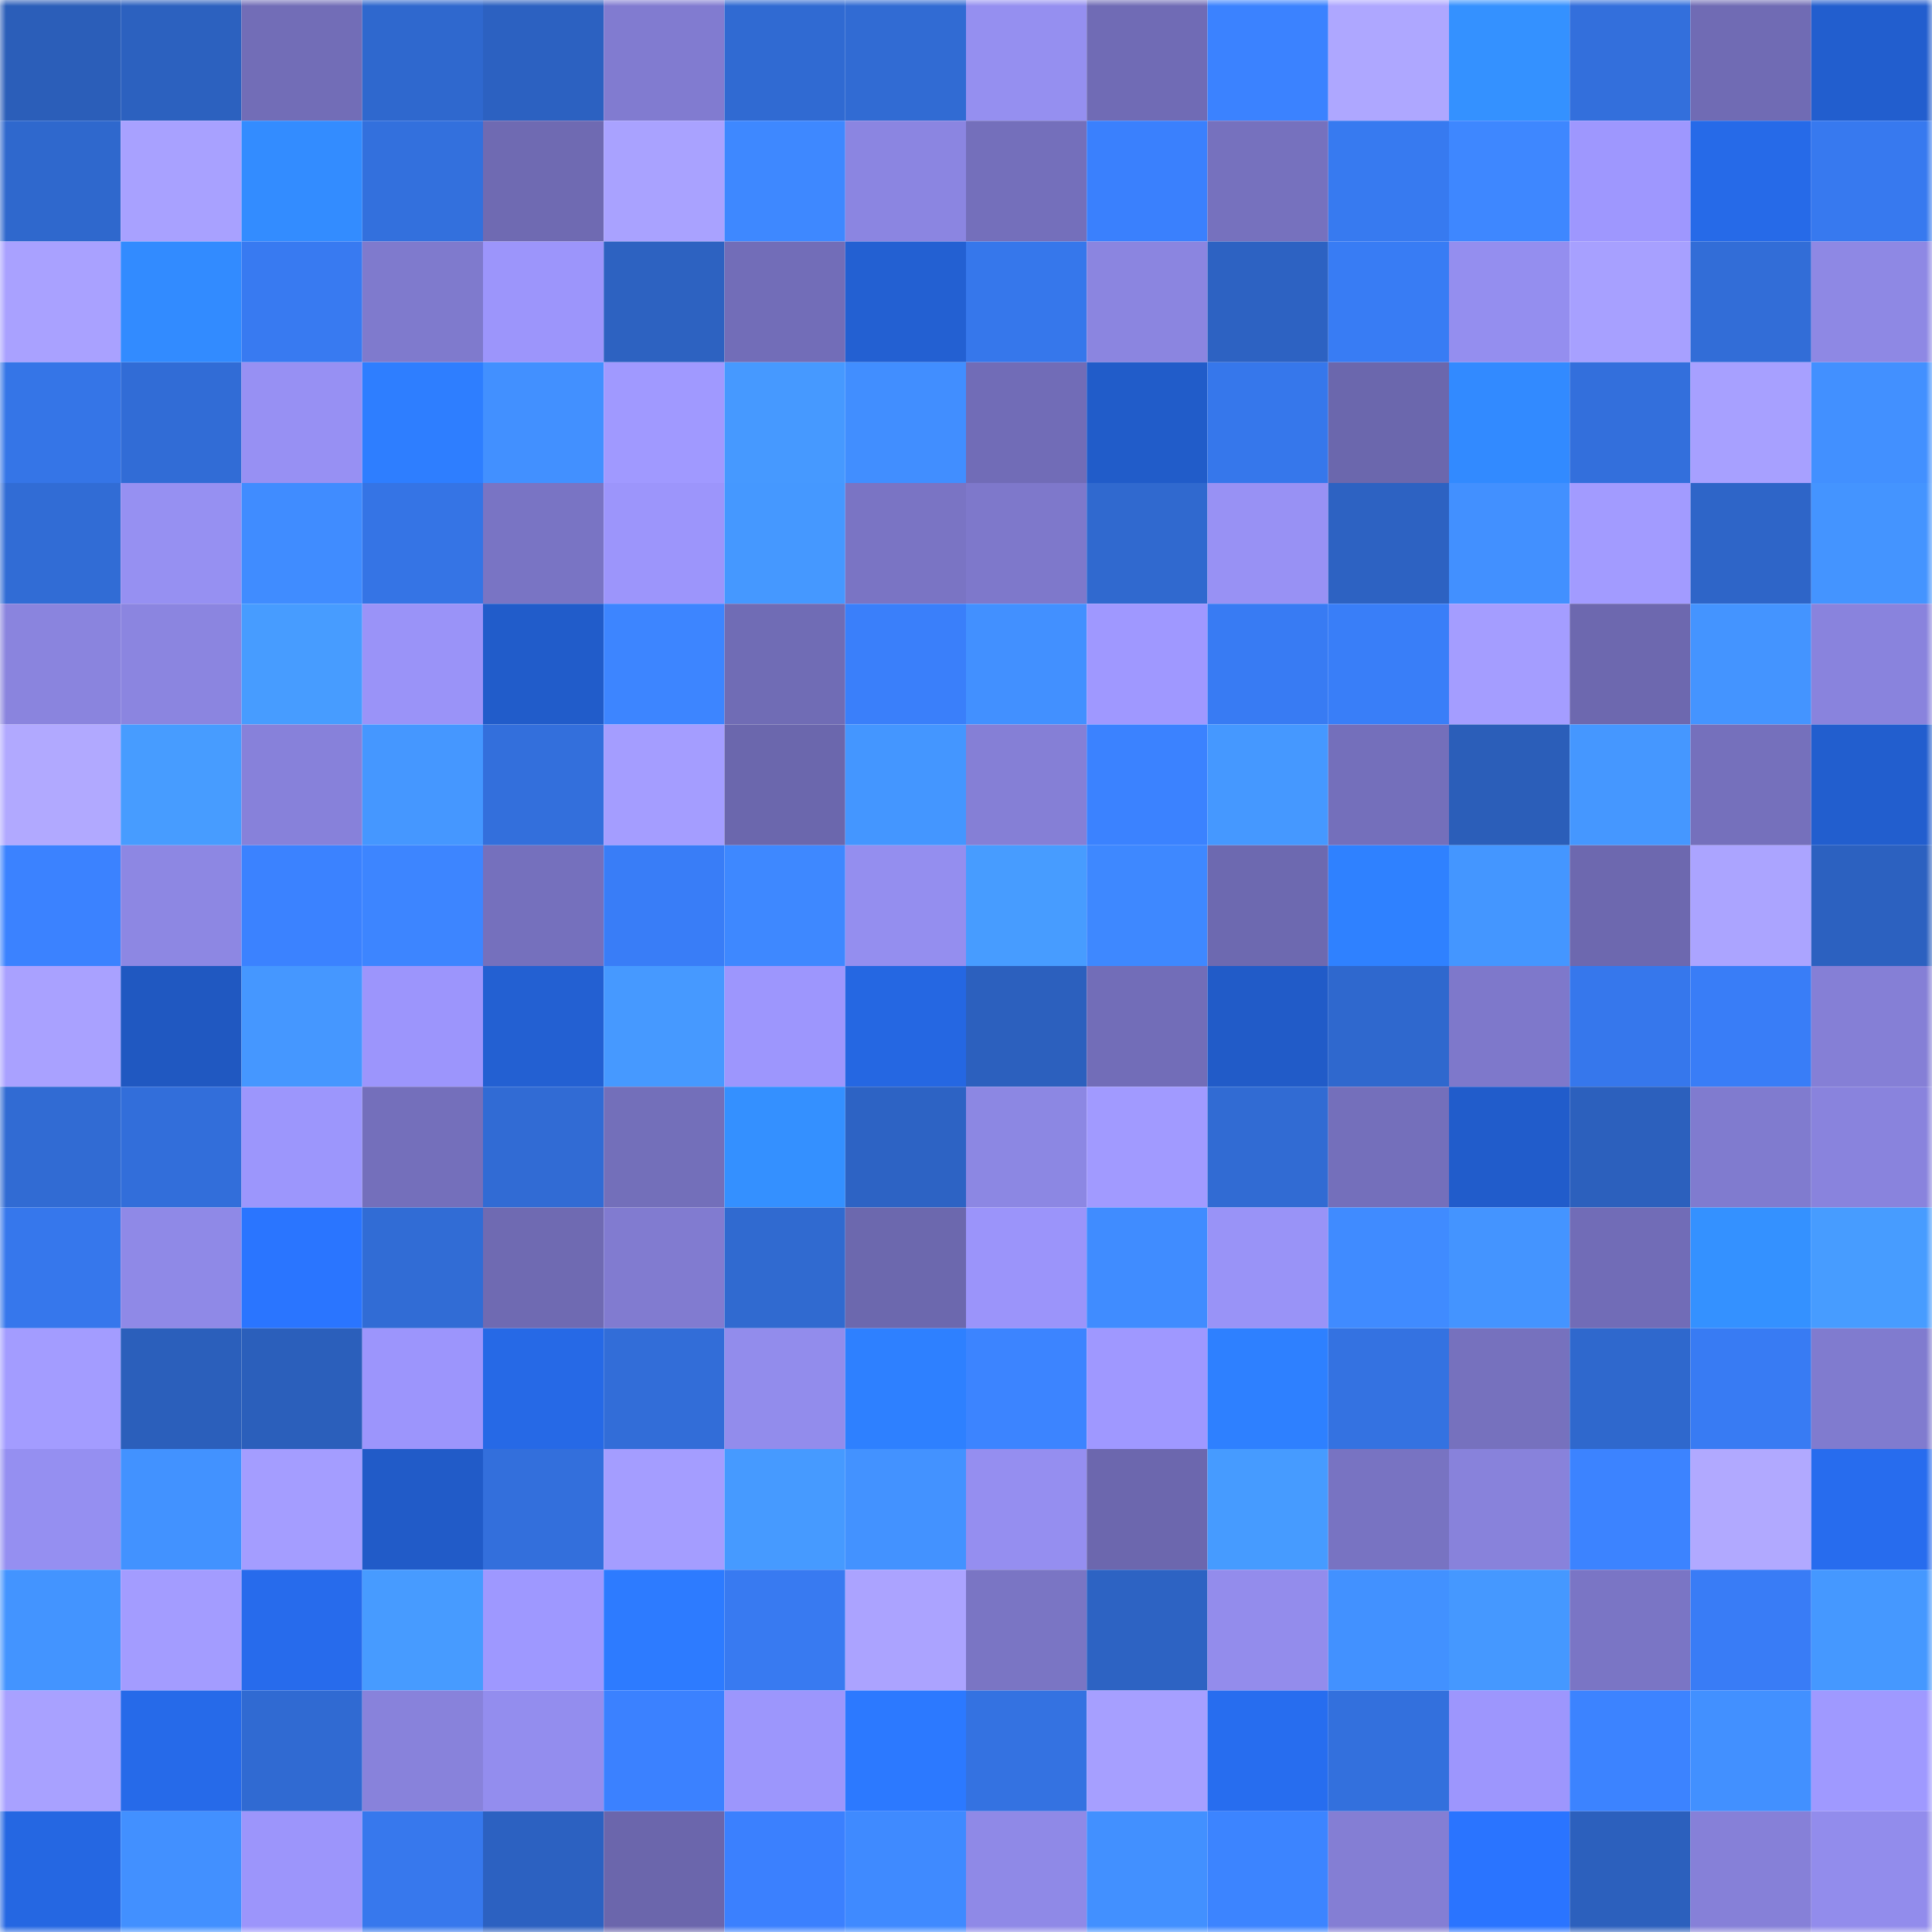 <svg viewBox="0 0 160 160" fill="none" role="img" xmlns="http://www.w3.org/2000/svg" width="240" height="240" name="basenames%2C76999.base.eth"><mask id="793001051" mask-type="alpha" maskUnits="userSpaceOnUse" x="0" y="0" width="160" height="160"><rect width="160" height="160" fill="#FFFFFF"></rect></mask><g mask="url(#793001051)"><rect x="0" y="0" width="10" height="10" fill="#2b5eb9"></rect><rect x="10" y="0" width="10" height="10" fill="#2c61bf"></rect><rect x="20" y="0" width="10" height="10" fill="#726db7"></rect><rect x="30" y="0" width="10" height="10" fill="#2f68ce"></rect><rect x="40" y="0" width="10" height="10" fill="#2c61c1"></rect><rect x="50" y="0" width="10" height="10" fill="#817bd0"></rect><rect x="60" y="0" width="10" height="10" fill="#306ad2"></rect><rect x="70" y="0" width="10" height="10" fill="#316bd3"></rect><rect x="80" y="0" width="10" height="10" fill="#958ff0"></rect><rect x="90" y="0" width="10" height="10" fill="#706bb5"></rect><rect x="100" y="0" width="10" height="10" fill="#3b82ff"></rect><rect x="110" y="0" width="10" height="10" fill="#aea7ff"></rect><rect x="120" y="0" width="10" height="10" fill="#3491ff"></rect><rect x="130" y="0" width="10" height="10" fill="#336fdc"></rect><rect x="140" y="0" width="10" height="10" fill="#706bb4"></rect><rect x="150" y="0" width="10" height="10" fill="#225ece"></rect><rect x="0" y="10" width="10" height="10" fill="#2f68cd"></rect><rect x="10" y="10" width="10" height="10" fill="#a8a1ff"></rect><rect x="20" y="10" width="10" height="10" fill="#338cff"></rect><rect x="30" y="10" width="10" height="10" fill="#3370dd"></rect><rect x="40" y="10" width="10" height="10" fill="#6f6ab2"></rect><rect x="50" y="10" width="10" height="10" fill="#a9a2ff"></rect><rect x="60" y="10" width="10" height="10" fill="#3e88ff"></rect><rect x="70" y="10" width="10" height="10" fill="#8b85e1"></rect><rect x="80" y="10" width="10" height="10" fill="#746fbb"></rect><rect x="90" y="10" width="10" height="10" fill="#3a80fd"></rect><rect x="100" y="10" width="10" height="10" fill="#7671be"></rect><rect x="110" y="10" width="10" height="10" fill="#377af0"></rect><rect x="120" y="10" width="10" height="10" fill="#3e87ff"></rect><rect x="130" y="10" width="10" height="10" fill="#9e97fe"></rect><rect x="140" y="10" width="10" height="10" fill="#266ae8"></rect><rect x="150" y="10" width="10" height="10" fill="#3779ef"></rect><rect x="0" y="20" width="10" height="10" fill="#a9a1ff"></rect><rect x="10" y="20" width="10" height="10" fill="#328bff"></rect><rect x="20" y="20" width="10" height="10" fill="#387af1"></rect><rect x="30" y="20" width="10" height="10" fill="#7f7acd"></rect><rect x="40" y="20" width="10" height="10" fill="#9c95fb"></rect><rect x="50" y="20" width="10" height="10" fill="#2d62c1"></rect><rect x="60" y="20" width="10" height="10" fill="#726db8"></rect><rect x="70" y="20" width="10" height="10" fill="#2360d2"></rect><rect x="80" y="20" width="10" height="10" fill="#3677eb"></rect><rect x="90" y="20" width="10" height="10" fill="#8b85e0"></rect><rect x="100" y="20" width="10" height="10" fill="#2d62c2"></rect><rect x="110" y="20" width="10" height="10" fill="#387cf4"></rect><rect x="120" y="20" width="10" height="10" fill="#948eef"></rect><rect x="130" y="20" width="10" height="10" fill="#a7a0ff"></rect><rect x="140" y="20" width="10" height="10" fill="#326dd7"></rect><rect x="150" y="20" width="10" height="10" fill="#8e88e4"></rect><rect x="0" y="30" width="10" height="10" fill="#3575e7"></rect><rect x="10" y="30" width="10" height="10" fill="#316cd6"></rect><rect x="20" y="30" width="10" height="10" fill="#9790f3"></rect><rect x="30" y="30" width="10" height="10" fill="#2e7eff"></rect><rect x="40" y="30" width="10" height="10" fill="#4290ff"></rect><rect x="50" y="30" width="10" height="10" fill="#a099ff"></rect><rect x="60" y="30" width="10" height="10" fill="#4699ff"></rect><rect x="70" y="30" width="10" height="10" fill="#418eff"></rect><rect x="80" y="30" width="10" height="10" fill="#716cb7"></rect><rect x="90" y="30" width="10" height="10" fill="#215cc9"></rect><rect x="100" y="30" width="10" height="10" fill="#3677eb"></rect><rect x="110" y="30" width="10" height="10" fill="#6b67ad"></rect><rect x="120" y="30" width="10" height="10" fill="#328aff"></rect><rect x="130" y="30" width="10" height="10" fill="#336fdc"></rect><rect x="140" y="30" width="10" height="10" fill="#a7a0ff"></rect><rect x="150" y="30" width="10" height="10" fill="#4290ff"></rect><rect x="0" y="40" width="10" height="10" fill="#316cd5"></rect><rect x="10" y="40" width="10" height="10" fill="#9690f2"></rect><rect x="20" y="40" width="10" height="10" fill="#408cff"></rect><rect x="30" y="40" width="10" height="10" fill="#3574e5"></rect><rect x="40" y="40" width="10" height="10" fill="#7974c4"></rect><rect x="50" y="40" width="10" height="10" fill="#9c95fb"></rect><rect x="60" y="40" width="10" height="10" fill="#4598ff"></rect><rect x="70" y="40" width="10" height="10" fill="#7a74c4"></rect><rect x="80" y="40" width="10" height="10" fill="#7e78cb"></rect><rect x="90" y="40" width="10" height="10" fill="#3069cf"></rect><rect x="100" y="40" width="10" height="10" fill="#9891f4"></rect><rect x="110" y="40" width="10" height="10" fill="#2d62c2"></rect><rect x="120" y="40" width="10" height="10" fill="#4290ff"></rect><rect x="130" y="40" width="10" height="10" fill="#a29bff"></rect><rect x="140" y="40" width="10" height="10" fill="#2e65c8"></rect><rect x="150" y="40" width="10" height="10" fill="#4494ff"></rect><rect x="0" y="50" width="10" height="10" fill="#8a84de"></rect><rect x="10" y="50" width="10" height="10" fill="#8b85e0"></rect><rect x="20" y="50" width="10" height="10" fill="#479cff"></rect><rect x="30" y="50" width="10" height="10" fill="#9a93f8"></rect><rect x="40" y="50" width="10" height="10" fill="#215cca"></rect><rect x="50" y="50" width="10" height="10" fill="#3d85ff"></rect><rect x="60" y="50" width="10" height="10" fill="#706cb5"></rect><rect x="70" y="50" width="10" height="10" fill="#3a7ffa"></rect><rect x="80" y="50" width="10" height="10" fill="#4290ff"></rect><rect x="90" y="50" width="10" height="10" fill="#9f98ff"></rect><rect x="100" y="50" width="10" height="10" fill="#387bf3"></rect><rect x="110" y="50" width="10" height="10" fill="#397ef8"></rect><rect x="120" y="50" width="10" height="10" fill="#a49dff"></rect><rect x="130" y="50" width="10" height="10" fill="#6d68af"></rect><rect x="140" y="50" width="10" height="10" fill="#4494ff"></rect><rect x="150" y="50" width="10" height="10" fill="#8983dd"></rect><rect x="0" y="60" width="10" height="10" fill="#b1a9ff"></rect><rect x="10" y="60" width="10" height="10" fill="#479cff"></rect><rect x="20" y="60" width="10" height="10" fill="#8781da"></rect><rect x="30" y="60" width="10" height="10" fill="#4597ff"></rect><rect x="40" y="60" width="10" height="10" fill="#336fdc"></rect><rect x="50" y="60" width="10" height="10" fill="#a49dff"></rect><rect x="60" y="60" width="10" height="10" fill="#6b67ad"></rect><rect x="70" y="60" width="10" height="10" fill="#4496ff"></rect><rect x="80" y="60" width="10" height="10" fill="#857fd6"></rect><rect x="90" y="60" width="10" height="10" fill="#3b82ff"></rect><rect x="100" y="60" width="10" height="10" fill="#4598ff"></rect><rect x="110" y="60" width="10" height="10" fill="#746fbb"></rect><rect x="120" y="60" width="10" height="10" fill="#2b5eb9"></rect><rect x="130" y="60" width="10" height="10" fill="#4597ff"></rect><rect x="140" y="60" width="10" height="10" fill="#7570bc"></rect><rect x="150" y="60" width="10" height="10" fill="#225ece"></rect><rect x="0" y="70" width="10" height="10" fill="#3b82ff"></rect><rect x="10" y="70" width="10" height="10" fill="#8d87e3"></rect><rect x="20" y="70" width="10" height="10" fill="#3b82ff"></rect><rect x="30" y="70" width="10" height="10" fill="#3d85ff"></rect><rect x="40" y="70" width="10" height="10" fill="#7570bd"></rect><rect x="50" y="70" width="10" height="10" fill="#397df7"></rect><rect x="60" y="70" width="10" height="10" fill="#3e88ff"></rect><rect x="70" y="70" width="10" height="10" fill="#948eef"></rect><rect x="80" y="70" width="10" height="10" fill="#479cff"></rect><rect x="90" y="70" width="10" height="10" fill="#3e88ff"></rect><rect x="100" y="70" width="10" height="10" fill="#6d69b0"></rect><rect x="110" y="70" width="10" height="10" fill="#2f81ff"></rect><rect x="120" y="70" width="10" height="10" fill="#4496ff"></rect><rect x="130" y="70" width="10" height="10" fill="#6d68af"></rect><rect x="140" y="70" width="10" height="10" fill="#aba4ff"></rect><rect x="150" y="70" width="10" height="10" fill="#2c61c0"></rect><rect x="0" y="80" width="10" height="10" fill="#a9a1ff"></rect><rect x="10" y="80" width="10" height="10" fill="#2058c1"></rect><rect x="20" y="80" width="10" height="10" fill="#4597ff"></rect><rect x="30" y="80" width="10" height="10" fill="#9c95fc"></rect><rect x="40" y="80" width="10" height="10" fill="#2360d2"></rect><rect x="50" y="80" width="10" height="10" fill="#4699ff"></rect><rect x="60" y="80" width="10" height="10" fill="#9d96fd"></rect><rect x="70" y="80" width="10" height="10" fill="#2567e2"></rect><rect x="80" y="80" width="10" height="10" fill="#2c60be"></rect><rect x="90" y="80" width="10" height="10" fill="#726db8"></rect><rect x="100" y="80" width="10" height="10" fill="#215bc8"></rect><rect x="110" y="80" width="10" height="10" fill="#2f68ce"></rect><rect x="120" y="80" width="10" height="10" fill="#7e78cb"></rect><rect x="130" y="80" width="10" height="10" fill="#3677ec"></rect><rect x="140" y="80" width="10" height="10" fill="#397df7"></rect><rect x="150" y="80" width="10" height="10" fill="#857fd6"></rect><rect x="0" y="90" width="10" height="10" fill="#316bd3"></rect><rect x="10" y="90" width="10" height="10" fill="#326eda"></rect><rect x="20" y="90" width="10" height="10" fill="#9c96fc"></rect><rect x="30" y="90" width="10" height="10" fill="#746fbb"></rect><rect x="40" y="90" width="10" height="10" fill="#316bd4"></rect><rect x="50" y="90" width="10" height="10" fill="#736fba"></rect><rect x="60" y="90" width="10" height="10" fill="#3490ff"></rect><rect x="70" y="90" width="10" height="10" fill="#2d63c4"></rect><rect x="80" y="90" width="10" height="10" fill="#8c87e3"></rect><rect x="90" y="90" width="10" height="10" fill="#a19aff"></rect><rect x="100" y="90" width="10" height="10" fill="#316bd3"></rect><rect x="110" y="90" width="10" height="10" fill="#746fbb"></rect><rect x="120" y="90" width="10" height="10" fill="#215ccb"></rect><rect x="130" y="90" width="10" height="10" fill="#2c60bd"></rect><rect x="140" y="90" width="10" height="10" fill="#807bcf"></rect><rect x="150" y="90" width="10" height="10" fill="#8983dd"></rect><rect x="0" y="100" width="10" height="10" fill="#3677ec"></rect><rect x="10" y="100" width="10" height="10" fill="#8f89e7"></rect><rect x="20" y="100" width="10" height="10" fill="#2a75ff"></rect><rect x="30" y="100" width="10" height="10" fill="#316cd5"></rect><rect x="40" y="100" width="10" height="10" fill="#6f6ab2"></rect><rect x="50" y="100" width="10" height="10" fill="#817bd0"></rect><rect x="60" y="100" width="10" height="10" fill="#306ad0"></rect><rect x="70" y="100" width="10" height="10" fill="#6c68ae"></rect><rect x="80" y="100" width="10" height="10" fill="#9b94fa"></rect><rect x="90" y="100" width="10" height="10" fill="#408cff"></rect><rect x="100" y="100" width="10" height="10" fill="#9993f7"></rect><rect x="110" y="100" width="10" height="10" fill="#408bff"></rect><rect x="120" y="100" width="10" height="10" fill="#4494ff"></rect><rect x="130" y="100" width="10" height="10" fill="#716cb7"></rect><rect x="140" y="100" width="10" height="10" fill="#3491ff"></rect><rect x="150" y="100" width="10" height="10" fill="#479cff"></rect><rect x="0" y="110" width="10" height="10" fill="#a39cff"></rect><rect x="10" y="110" width="10" height="10" fill="#2b5fbb"></rect><rect x="20" y="110" width="10" height="10" fill="#2b5fbb"></rect><rect x="30" y="110" width="10" height="10" fill="#9c95fc"></rect><rect x="40" y="110" width="10" height="10" fill="#2669e6"></rect><rect x="50" y="110" width="10" height="10" fill="#326dd8"></rect><rect x="60" y="110" width="10" height="10" fill="#928cec"></rect><rect x="70" y="110" width="10" height="10" fill="#2e80ff"></rect><rect x="80" y="110" width="10" height="10" fill="#3c84ff"></rect><rect x="90" y="110" width="10" height="10" fill="#9f98ff"></rect><rect x="100" y="110" width="10" height="10" fill="#2e80ff"></rect><rect x="110" y="110" width="10" height="10" fill="#3472e1"></rect><rect x="120" y="110" width="10" height="10" fill="#7671be"></rect><rect x="130" y="110" width="10" height="10" fill="#2f68cd"></rect><rect x="140" y="110" width="10" height="10" fill="#387bf3"></rect><rect x="150" y="110" width="10" height="10" fill="#807bcf"></rect><rect x="0" y="120" width="10" height="10" fill="#958ff1"></rect><rect x="10" y="120" width="10" height="10" fill="#4292ff"></rect><rect x="20" y="120" width="10" height="10" fill="#a49dff"></rect><rect x="30" y="120" width="10" height="10" fill="#215bc8"></rect><rect x="40" y="120" width="10" height="10" fill="#336fdc"></rect><rect x="50" y="120" width="10" height="10" fill="#a49dff"></rect><rect x="60" y="120" width="10" height="10" fill="#469aff"></rect><rect x="70" y="120" width="10" height="10" fill="#4392ff"></rect><rect x="80" y="120" width="10" height="10" fill="#958ef0"></rect><rect x="90" y="120" width="10" height="10" fill="#6c67ae"></rect><rect x="100" y="120" width="10" height="10" fill="#469bff"></rect><rect x="110" y="120" width="10" height="10" fill="#7873c2"></rect><rect x="120" y="120" width="10" height="10" fill="#8882db"></rect><rect x="130" y="120" width="10" height="10" fill="#3c83ff"></rect><rect x="140" y="120" width="10" height="10" fill="#b1a9ff"></rect><rect x="150" y="120" width="10" height="10" fill="#276cee"></rect><rect x="0" y="130" width="10" height="10" fill="#4394ff"></rect><rect x="10" y="130" width="10" height="10" fill="#a39cff"></rect><rect x="20" y="130" width="10" height="10" fill="#276bec"></rect><rect x="30" y="130" width="10" height="10" fill="#479bff"></rect><rect x="40" y="130" width="10" height="10" fill="#9e98ff"></rect><rect x="50" y="130" width="10" height="10" fill="#2d7bff"></rect><rect x="60" y="130" width="10" height="10" fill="#387af1"></rect><rect x="70" y="130" width="10" height="10" fill="#aba3ff"></rect><rect x="80" y="130" width="10" height="10" fill="#7a75c4"></rect><rect x="90" y="130" width="10" height="10" fill="#2d63c3"></rect><rect x="100" y="130" width="10" height="10" fill="#938cec"></rect><rect x="110" y="130" width="10" height="10" fill="#4291ff"></rect><rect x="120" y="130" width="10" height="10" fill="#4598ff"></rect><rect x="130" y="130" width="10" height="10" fill="#7a75c5"></rect><rect x="140" y="130" width="10" height="10" fill="#397cf6"></rect><rect x="150" y="130" width="10" height="10" fill="#4598ff"></rect><rect x="0" y="140" width="10" height="10" fill="#a8a1ff"></rect><rect x="10" y="140" width="10" height="10" fill="#266ae9"></rect><rect x="20" y="140" width="10" height="10" fill="#306ad2"></rect><rect x="30" y="140" width="10" height="10" fill="#8882db"></rect><rect x="40" y="140" width="10" height="10" fill="#938dee"></rect><rect x="50" y="140" width="10" height="10" fill="#3b81ff"></rect><rect x="60" y="140" width="10" height="10" fill="#9c96fc"></rect><rect x="70" y="140" width="10" height="10" fill="#2c79ff"></rect><rect x="80" y="140" width="10" height="10" fill="#3472e1"></rect><rect x="90" y="140" width="10" height="10" fill="#a69fff"></rect><rect x="100" y="140" width="10" height="10" fill="#276def"></rect><rect x="110" y="140" width="10" height="10" fill="#3370dd"></rect><rect x="120" y="140" width="10" height="10" fill="#9d96fd"></rect><rect x="130" y="140" width="10" height="10" fill="#3c83ff"></rect><rect x="140" y="140" width="10" height="10" fill="#4290ff"></rect><rect x="150" y="140" width="10" height="10" fill="#9f99ff"></rect><rect x="0" y="150" width="10" height="10" fill="#2567e2"></rect><rect x="10" y="150" width="10" height="10" fill="#4290ff"></rect><rect x="20" y="150" width="10" height="10" fill="#9c95fb"></rect><rect x="30" y="150" width="10" height="10" fill="#3778ed"></rect><rect x="40" y="150" width="10" height="10" fill="#2c61c1"></rect><rect x="50" y="150" width="10" height="10" fill="#6b66ac"></rect><rect x="60" y="150" width="10" height="10" fill="#3b80fe"></rect><rect x="70" y="150" width="10" height="10" fill="#3f8aff"></rect><rect x="80" y="150" width="10" height="10" fill="#8f89e7"></rect><rect x="90" y="150" width="10" height="10" fill="#4290ff"></rect><rect x="100" y="150" width="10" height="10" fill="#3c84ff"></rect><rect x="110" y="150" width="10" height="10" fill="#847ed4"></rect><rect x="120" y="150" width="10" height="10" fill="#2a74ff"></rect><rect x="130" y="150" width="10" height="10" fill="#2c60bd"></rect><rect x="140" y="150" width="10" height="10" fill="#8680d8"></rect><rect x="150" y="150" width="10" height="10" fill="#928cec"></rect></g></svg>